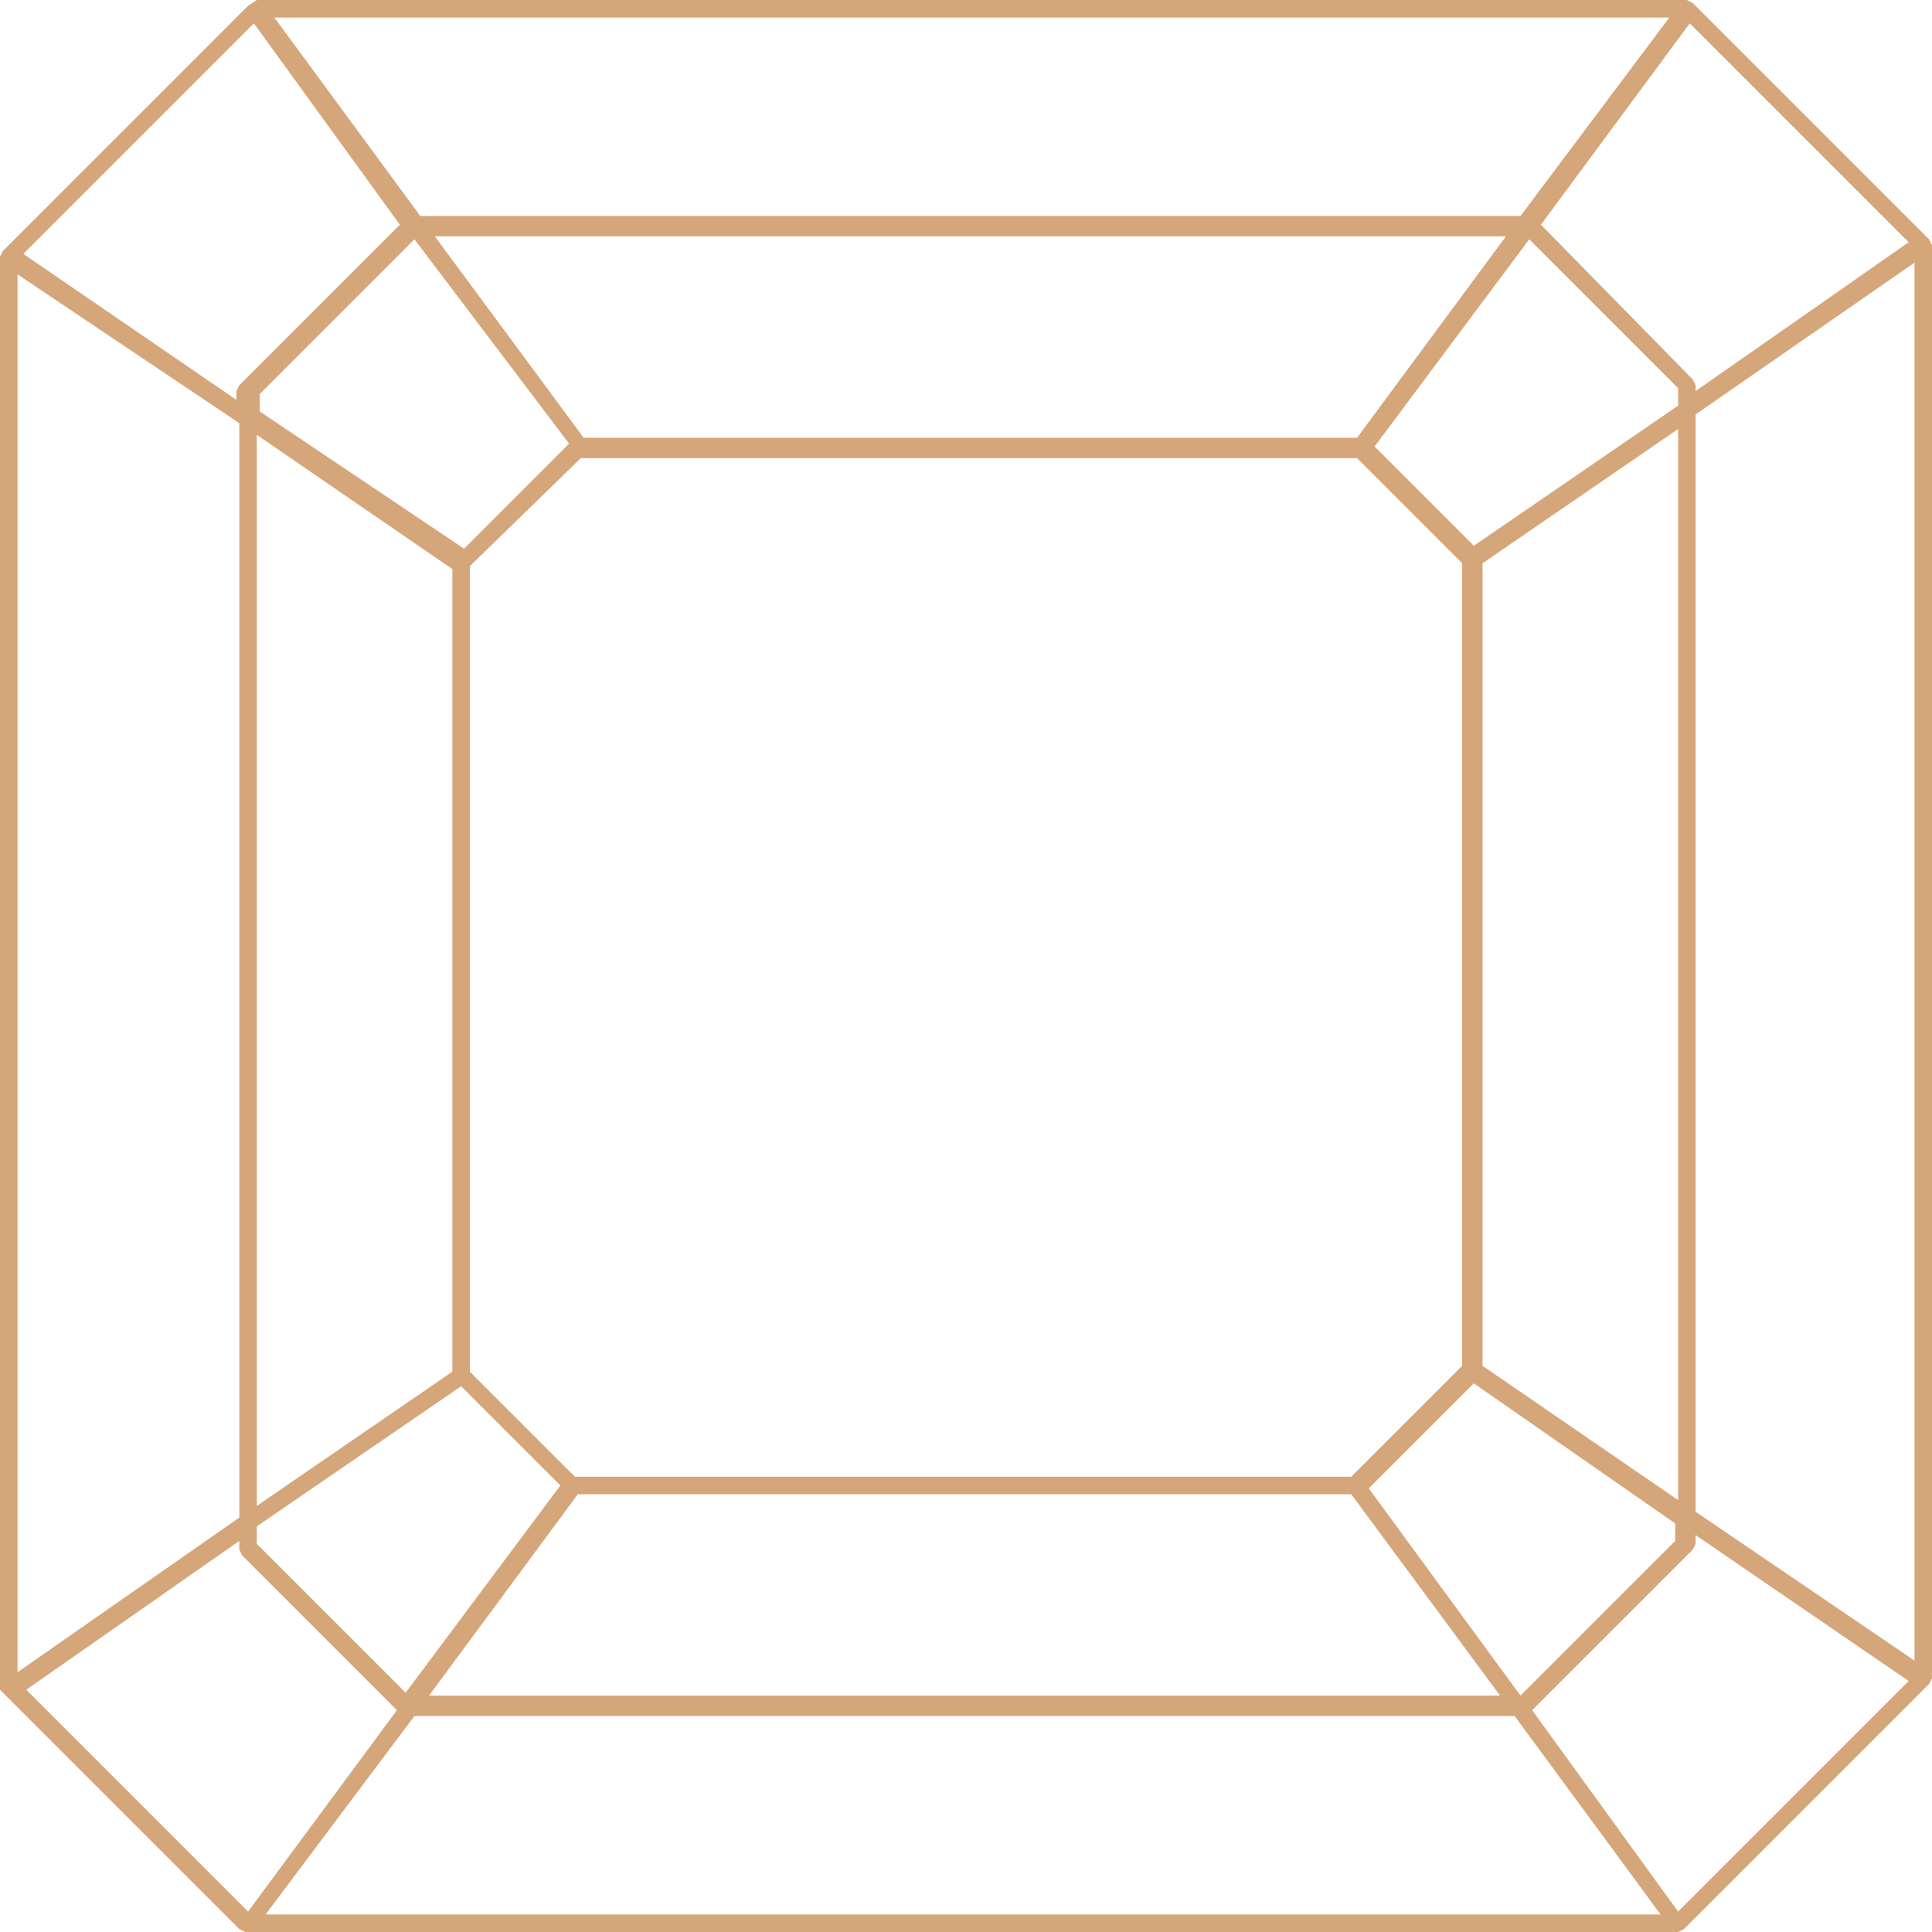 <svg xmlns="http://www.w3.org/2000/svg" fill="none" viewBox="0 0 65 65" height="65" width="65">
<path fill="#D5A679" d="M56.752 0L56.949 0.098L64.902 8.051L65 8.248V56.458L64.902 56.654L56.654 64.902L56.458 65H8.248L8.051 64.902L0.098 56.949L0 56.85V8.64L0.098 8.444L8.346 0.196L8.64 0H56.752ZM50.959 57.734H13.943L8.935 64.411H55.869L50.959 57.734ZM8.051 51.843L0.884 56.85L8.346 64.313L13.354 57.538L8.15 52.334L8.051 52.138V51.843ZM57.047 51.647V51.941L56.949 52.138L51.548 57.538L56.458 64.313L64.215 56.556L57.047 51.647ZM45.461 50.272H19.441L14.434 57.047H50.468L45.461 50.272ZM49.585 46.541L46.05 50.075L51.156 57.047L56.359 51.843V51.254L49.585 46.541ZM15.514 46.639L8.64 51.352V51.941L13.648 56.949L18.852 49.977L15.514 46.639ZM0.589 9.23V56.261L8.051 51.057V14.237L0.589 9.23ZM64.411 8.837L57.047 13.943V50.861L64.411 55.869V8.837ZM8.64 14.63V50.665L15.219 46.148V19.146L8.64 14.63ZM56.458 14.434L49.879 18.95V45.952L56.458 50.468V14.434ZM45.657 15.415H19.539L15.808 19.048V46.148L19.343 49.683H45.461L49.192 45.952V18.95L45.657 15.415ZM13.943 8.051L8.739 13.255V13.844L15.612 18.459L19.146 14.925L13.943 8.051ZM51.45 8.051L46.246 15.023L49.585 18.361L56.458 13.648V13.059L51.45 8.051ZM50.665 7.953H14.63L19.637 14.728H45.657L50.665 7.953ZM8.542 0.785L0.785 8.542L7.953 13.452V13.157L8.051 12.961L13.452 7.56L8.542 0.785ZM56.85 0.785L51.843 7.56L56.949 12.764L57.047 12.961V13.157L64.215 8.15L56.85 0.785ZM56.163 0.589H9.23L14.139 7.266H51.156L56.163 0.589Z"></path>
</svg>

